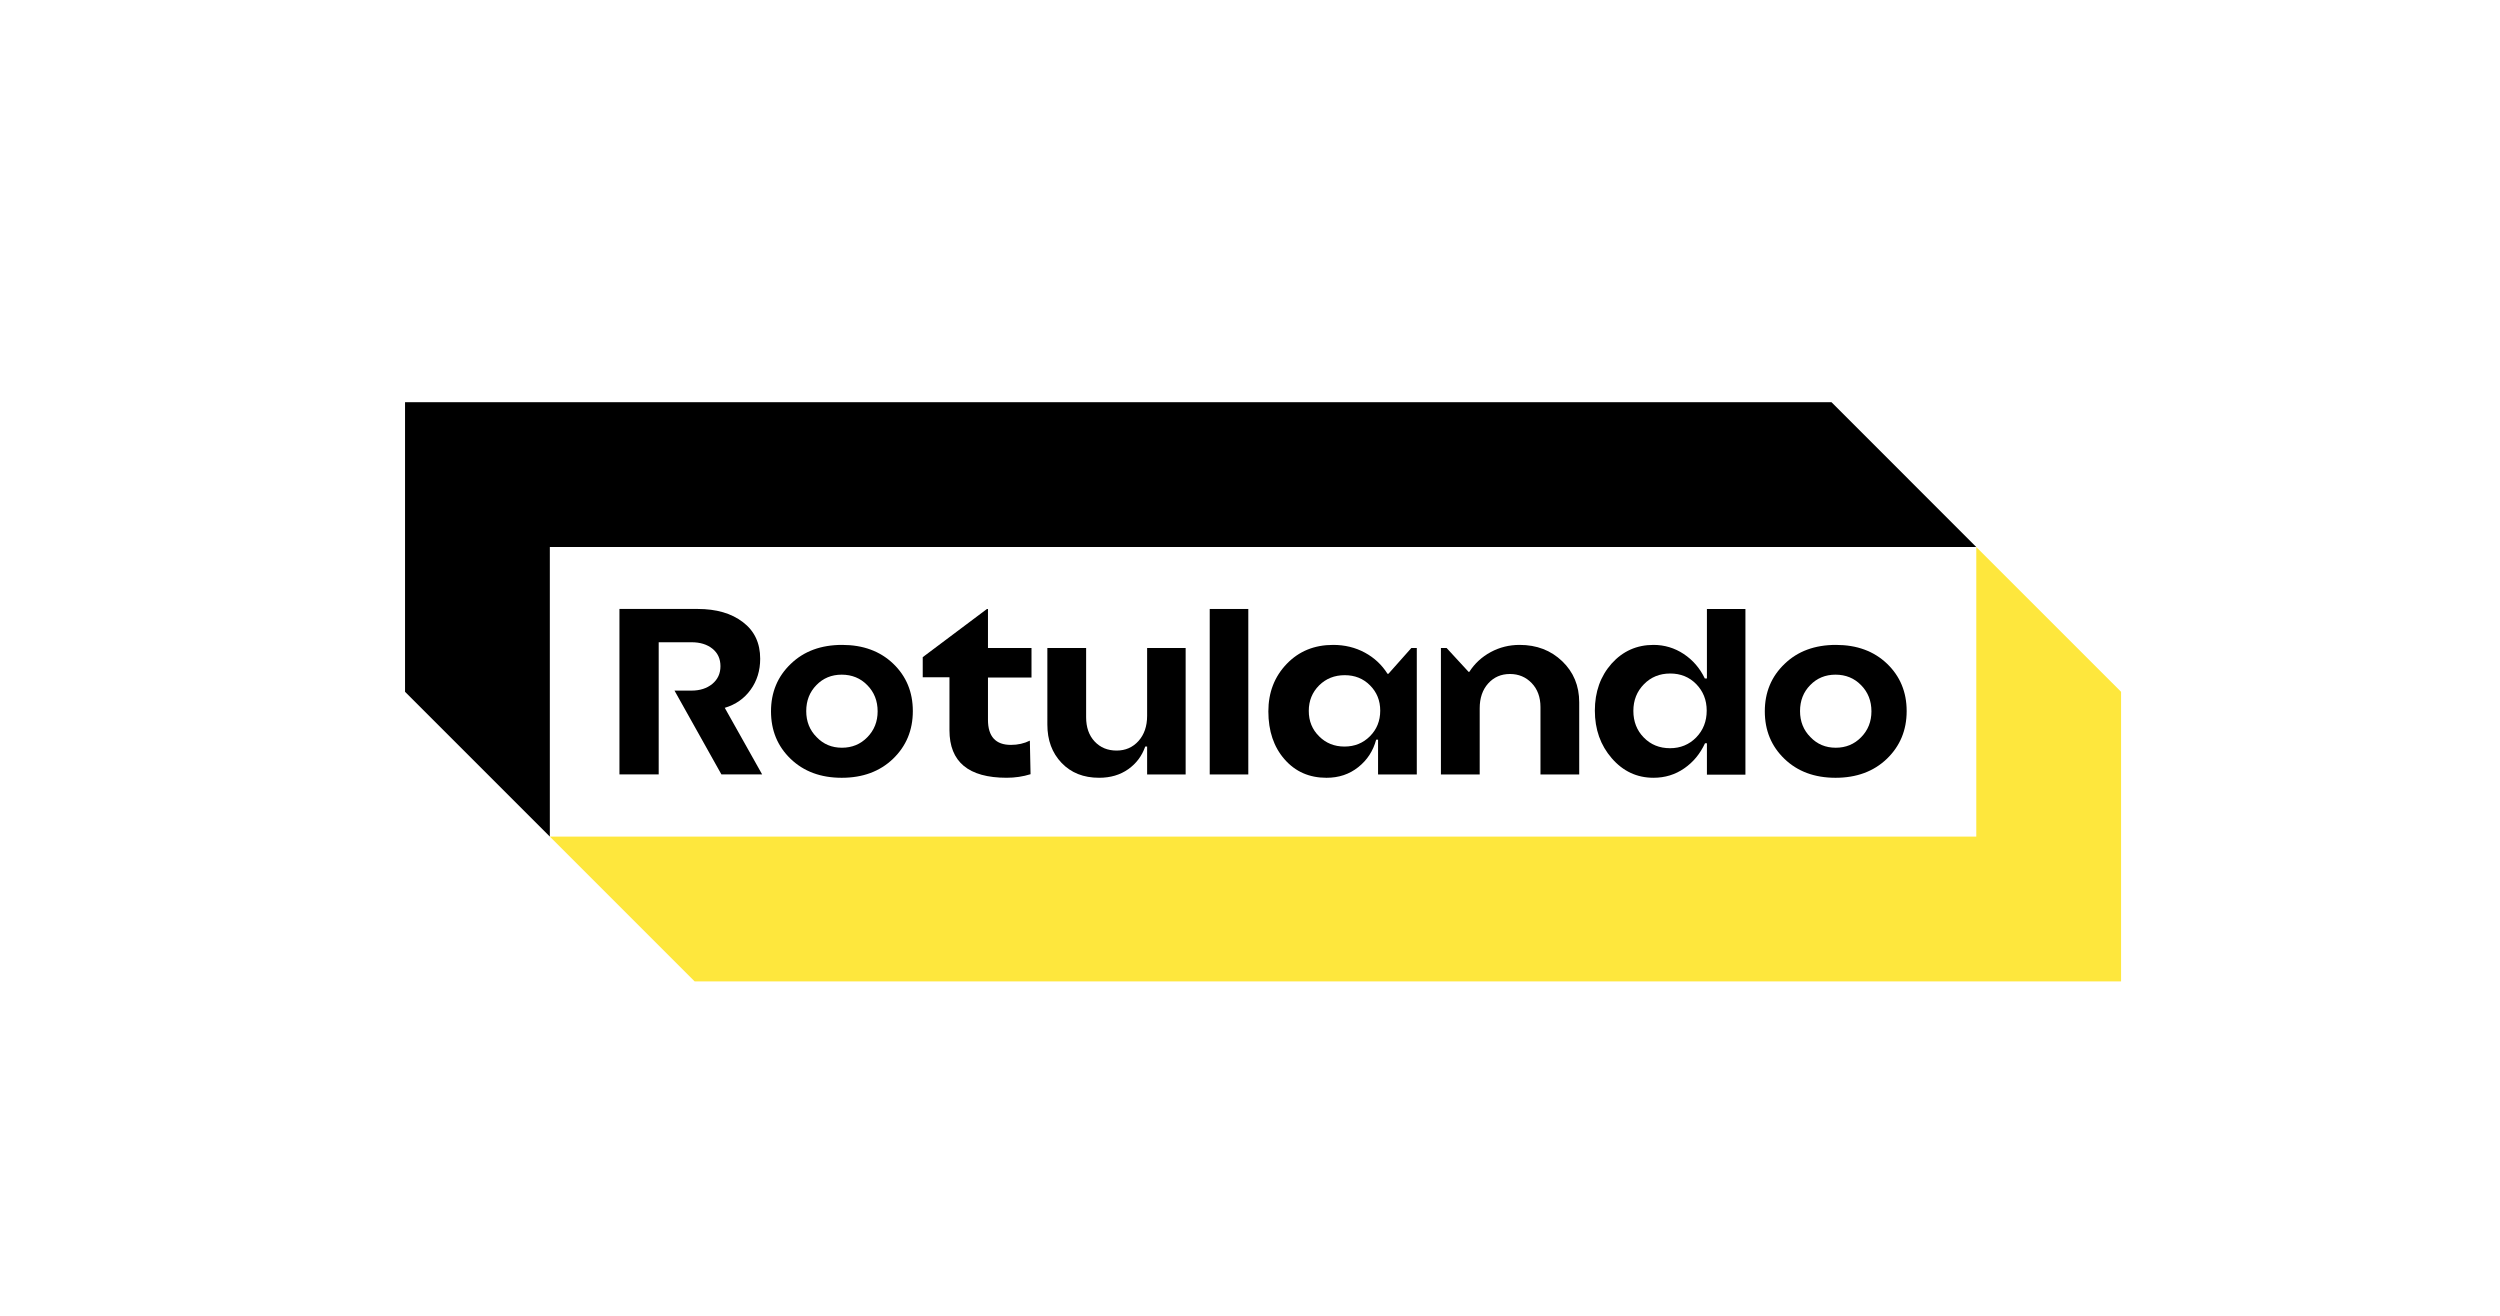 <?xml version="1.0" encoding="utf-8"?>
<!-- Generator: Adobe Illustrator 14.0.0, SVG Export Plug-In . SVG Version: 6.00 Build 43363)  -->
<!DOCTYPE svg PUBLIC "-//W3C//DTD SVG 1.1//EN" "http://www.w3.org/Graphics/SVG/1.1/DTD/svg11.dtd">
<svg version="1.1" id="_x30_6" xmlns="http://www.w3.org/2000/svg" xmlns:xlink="http://www.w3.org/1999/xlink" x="0px" y="0px"
	 width="182.106px" height="95.836px" viewBox="0 0 182.106 95.836" enable-background="new 0 0 182.106 95.836"
	 xml:space="preserve">
<g id="logos_5_">
</g>
<g id="boxes_5_">
	<g>
		<g>
			<path d="M57.607,48.354c0.952-0.918,2.197-1.378,3.737-1.378c1.526,0,2.765,0.457,3.72,1.369
				c0.952,0.914,1.429,2.064,1.429,3.453c0,1.39-0.48,2.546-1.439,3.472c-0.958,0.922-2.206,1.386-3.743,1.386
				c-1.526,0-2.767-0.462-3.72-1.379c-0.955-0.919-1.429-2.072-1.429-3.461S56.643,49.272,57.607,48.354z M58.728,51.798
				c0,0.757,0.252,1.39,0.757,1.895c0.494,0.518,1.106,0.773,1.843,0.773c0.733,0,1.354-0.252,1.851-0.765
				c0.501-0.51,0.75-1.14,0.75-1.886c0-0.757-0.249-1.394-0.75-1.903c-0.497-0.513-1.124-0.768-1.867-0.768
				c-0.736,0-1.352,0.253-1.843,0.76C58.974,50.409,58.728,51.041,58.728,51.798z"/>
			<path d="M67.213,47.87l4.68-3.511h0.073V47.2h3.171v2.153h-3.171v3.08c0,1.217,0.559,1.827,1.671,1.827
				c0.506,0,0.966-0.104,1.38-0.31l0.051,2.445c-0.553,0.172-1.131,0.259-1.739,0.259c-2.778,0-4.168-1.154-4.168-3.462v-3.857
				h-1.947V47.87z"/>
			<path d="M76.291,47.2h2.825v5.045c0,0.733,0.205,1.323,0.619,1.766c0.413,0.441,0.944,0.662,1.601,0.662
				c0.643,0,1.174-0.23,1.594-0.695c0.418-0.468,0.629-1.076,0.629-1.836V47.2h2.806v9.213h-2.806v-2.032h-0.138
				c-0.242,0.69-0.656,1.238-1.24,1.651c-0.587,0.414-1.291,0.623-2.119,0.623c-1.137,0-2.048-0.363-2.737-1.087
				c-0.69-0.724-1.033-1.65-1.033-2.788V47.2z"/>
			<path d="M88.119,56.413V44.359h2.81v12.054H88.119z"/>
			<path d="M93.733,48.354c0.885-0.918,2.007-1.378,3.377-1.378c0.847,0,1.617,0.188,2.308,0.562
				c0.688,0.373,1.236,0.885,1.651,1.541h0.069l1.669-1.878h0.396v9.213h-2.822v-2.534h-0.138c-0.219,0.818-0.652,1.484-1.301,1.999
				c-0.649,0.519-1.42,0.777-2.318,0.777c-1.251,0-2.27-0.447-3.054-1.346c-0.786-0.895-1.18-2.059-1.18-3.494
				C92.392,50.436,92.838,49.283,93.733,48.354z M96.094,53.642c0.491,0.491,1.107,0.739,1.84,0.739
				c0.737,0,1.353-0.248,1.854-0.749c0.498-0.498,0.751-1.12,0.751-1.867c0-0.737-0.25-1.349-0.744-1.843
				c-0.491-0.495-1.106-0.74-1.84-0.74c-0.746,0-1.369,0.249-1.871,0.747c-0.497,0.501-0.749,1.116-0.749,1.853
				C95.334,52.528,95.586,53.146,96.094,53.642z"/>
			<path d="M104.96,56.413V47.2h0.413l1.601,1.739h0.055c0.39-0.609,0.908-1.086,1.557-1.438c0.649-0.351,1.353-0.525,2.109-0.525
				c1.242,0,2.272,0.396,3.101,1.189c0.824,0.791,1.238,1.79,1.238,2.994v5.254h-2.822v-4.907c0-0.724-0.216-1.306-0.639-1.748
				c-0.424-0.441-0.952-0.663-1.584-0.663c-0.643,0-1.171,0.229-1.585,0.688c-0.413,0.458-0.619,1.063-0.619,1.807v4.823H104.96z"/>
			<path d="M117.394,48.337c0.817-0.908,1.834-1.361,3.051-1.361c0.801,0,1.537,0.223,2.203,0.663
				c0.666,0.443,1.177,1.035,1.534,1.782h0.154v-5.062h2.805v12.07h-2.805v-2.29h-0.138c-0.356,0.77-0.861,1.382-1.517,1.832
				c-0.653,0.454-1.399,0.684-2.237,0.684c-1.207,0-2.22-0.475-3.04-1.423c-0.821-0.945-1.231-2.103-1.231-3.468
				C116.173,50.396,116.58,49.256,117.394,48.337z M118.978,51.781c0,0.78,0.253,1.429,0.76,1.943
				c0.506,0.519,1.142,0.777,1.912,0.777c0.756,0,1.392-0.263,1.903-0.783c0.51-0.525,0.767-1.173,0.767-1.954
				c0-0.771-0.257-1.412-0.761-1.931c-0.504-0.515-1.137-0.773-1.893-0.773c-0.771,0-1.41,0.259-1.921,0.783
				C119.233,50.365,118.978,51.011,118.978,51.781z"/>
			<path d="M129.999,48.354c0.953-0.918,2.197-1.378,3.736-1.378c1.527,0,2.766,0.457,3.721,1.369
				c0.952,0.914,1.43,2.064,1.43,3.453c0,1.39-0.48,2.546-1.438,3.472c-0.959,0.922-2.207,1.386-3.744,1.386
				c-1.527,0-2.769-0.462-3.72-1.379c-0.956-0.919-1.431-2.072-1.431-3.461S129.035,49.272,129.999,48.354z M131.119,51.798
				c0,0.757,0.253,1.39,0.758,1.895c0.493,0.518,1.106,0.773,1.843,0.773c0.733,0,1.352-0.252,1.85-0.765
				c0.501-0.51,0.75-1.14,0.75-1.886c0-0.757-0.249-1.394-0.75-1.903c-0.498-0.513-1.123-0.768-1.866-0.768
				c-0.737,0-1.352,0.253-1.843,0.76C131.364,50.409,131.119,51.041,131.119,51.798z"/>
			<path d="M47.981,56.412v-1.563v-0.09v-7.976h1.38h1.011c0.626,0,1.134,0.156,1.526,0.471c0.387,0.313,0.582,0.738,0.582,1.273
				c0,0.534-0.198,0.963-0.593,1.291c-0.396,0.324-0.9,0.487-1.516,0.487h-1.239l3.418,6.106h2.967l-2.724-4.851
				c0.789-0.234,1.42-0.674,1.883-1.317c0.467-0.644,0.698-1.397,0.698-2.259c0-1.141-0.419-2.029-1.256-2.665
				c-0.836-0.642-1.936-0.961-3.295-0.961h-5.701v12.053H47.981z"/>
		</g>
		<polygon points="29.504,29.299 29.504,50.393 40.051,60.939 40.051,39.847 143.957,39.847 133.411,29.299 		"/>
		<polygon fill="#FEE73D" points="154.504,71.487 154.504,50.393 143.957,39.847 143.957,60.939 40.051,60.939 50.598,71.487 		"/>
	</g>
</g>
</svg>

